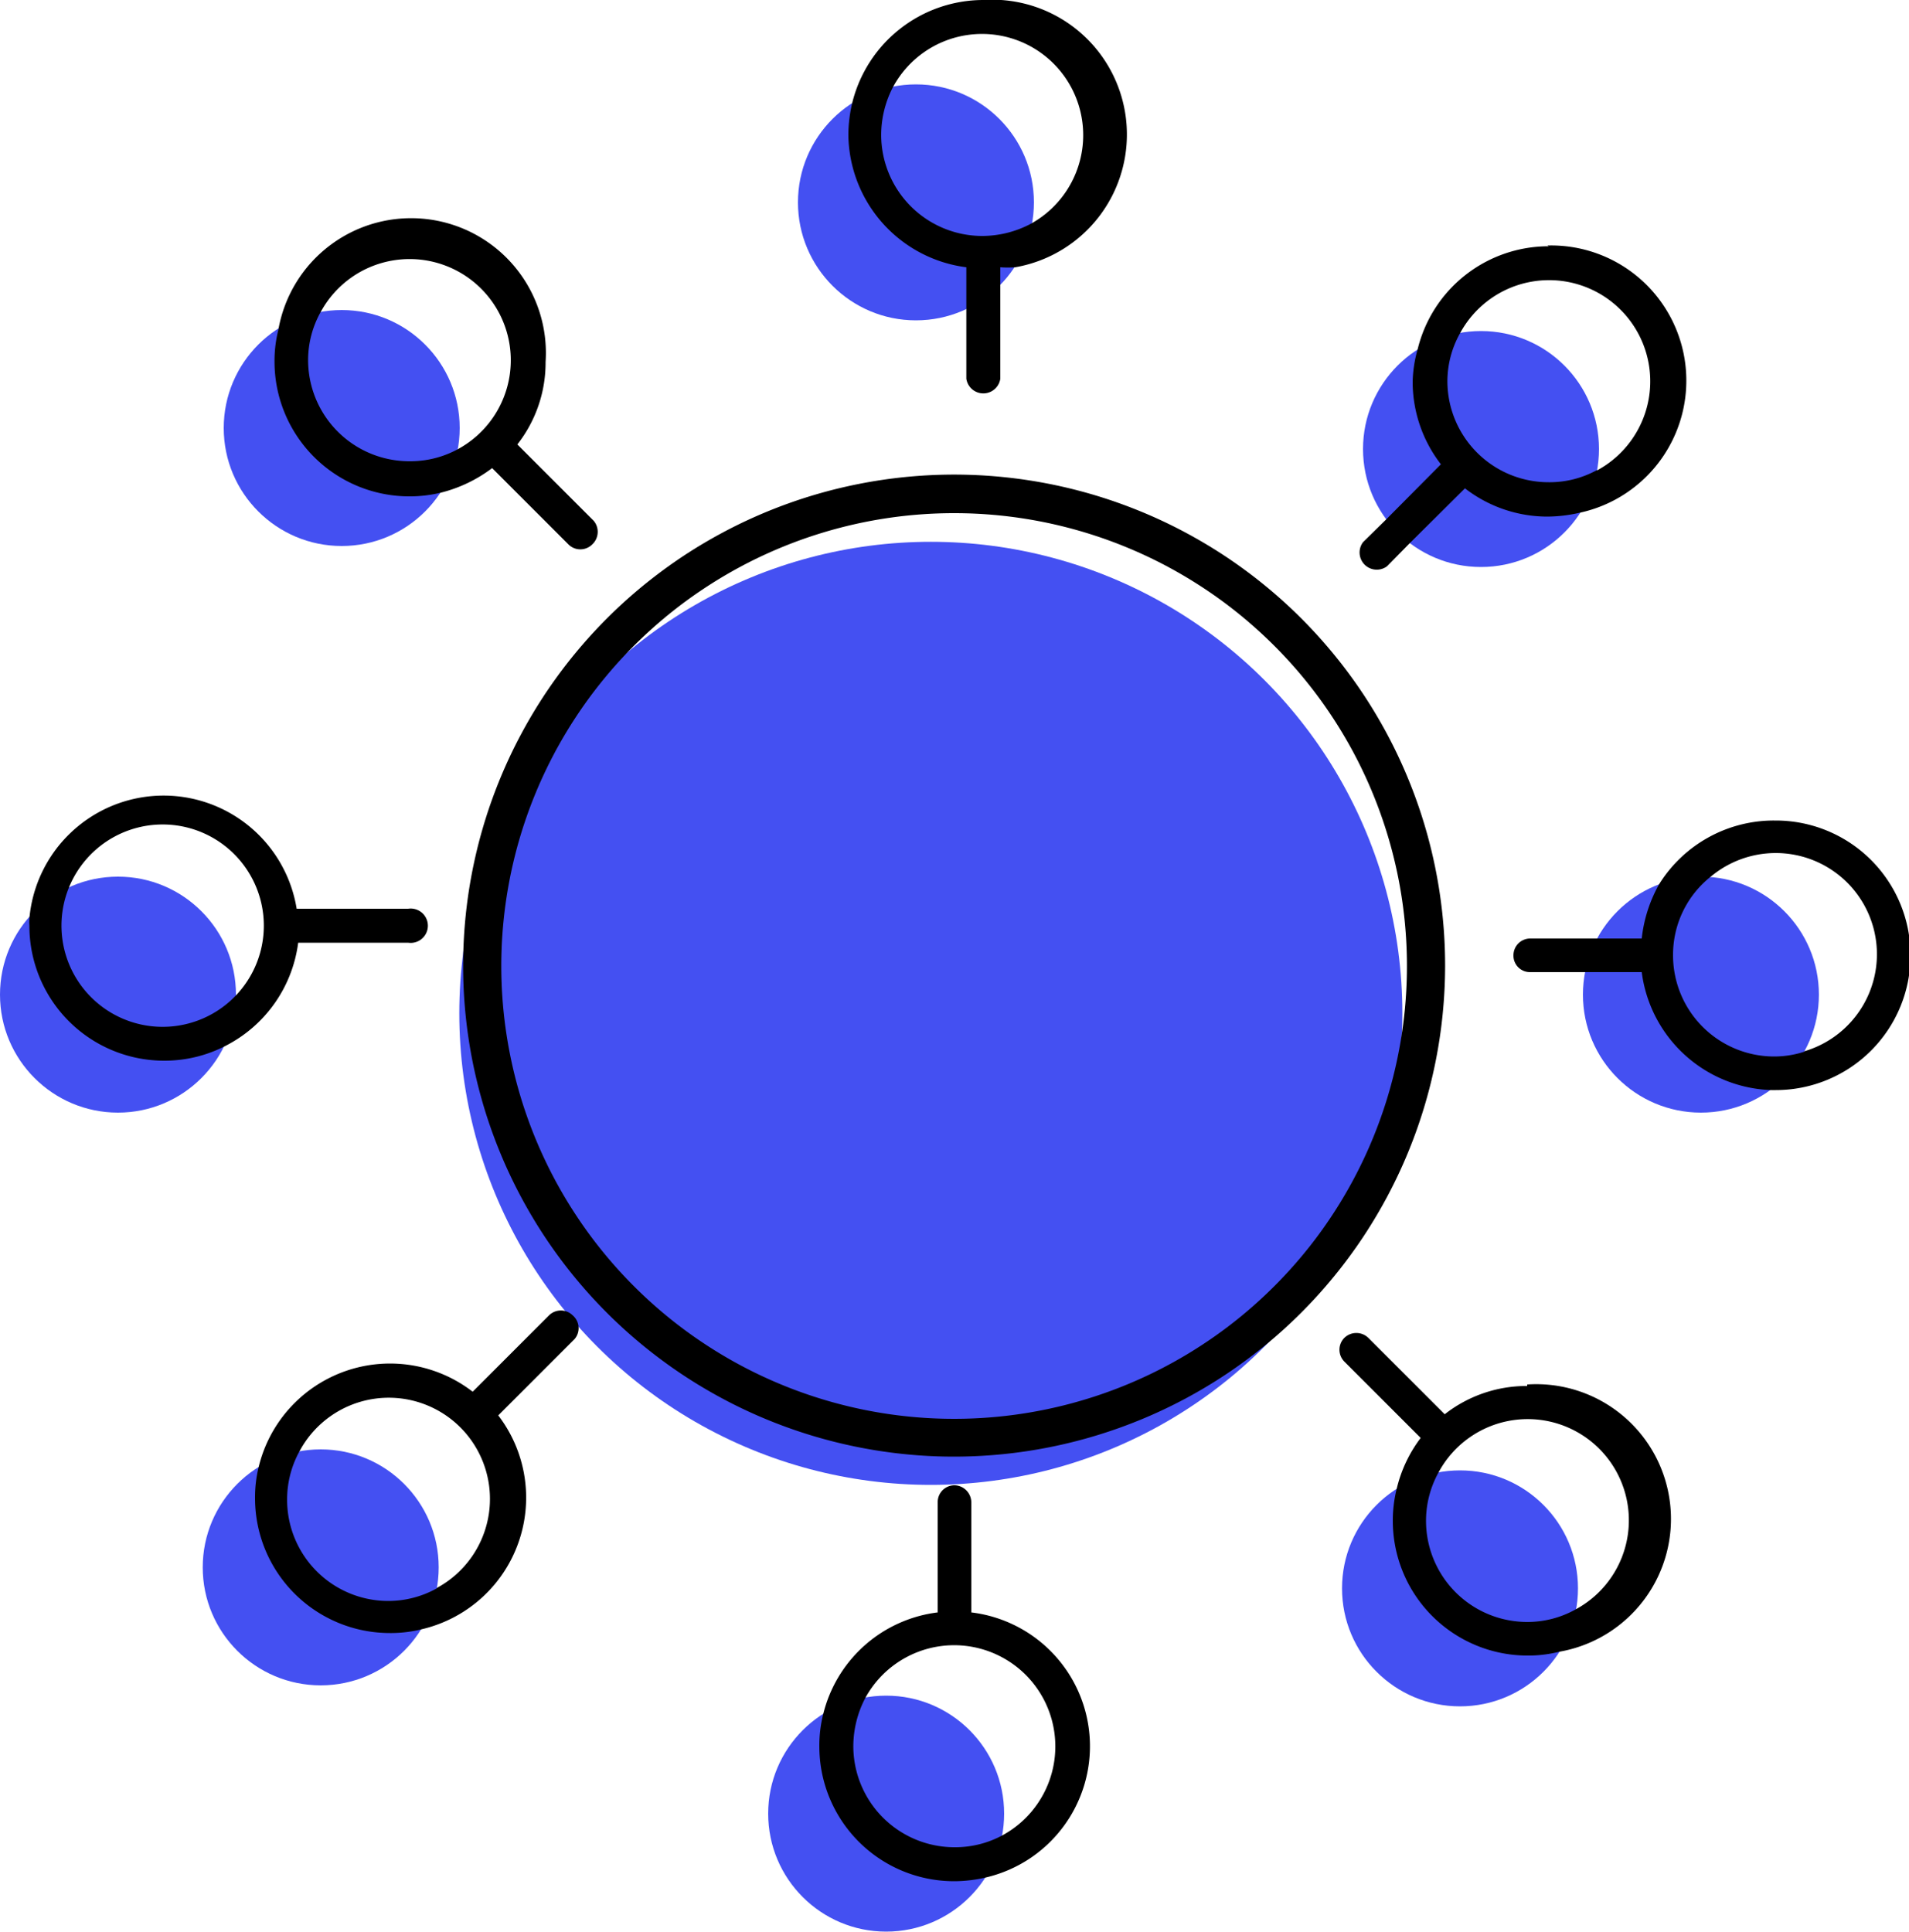 <svg xmlns="http://www.w3.org/2000/svg" viewBox="0 0 50 50.59"><defs><style>.cls-1{fill:#4450f2;}</style></defs><g id="Layer_2" data-name="Layer 2"><g id="Layer_1-2" data-name="Layer 1"><circle class="cls-1" cx="24.38" cy="26.54" r="12.35"/><path d="M25,38.15A12.86,12.86,0,1,1,37.85,25.3,12.87,12.87,0,0,1,25,38.15Zm0-24.71A11.86,11.86,0,1,0,36.85,25.3,11.86,11.86,0,0,0,25,13.44Z"/><g id="_1936599146912" data-name=" 1936599146912"><circle class="cls-1" cx="23.99" cy="5.3" r="3.09"/><circle class="cls-1" cx="38.79" cy="11.76" r="3.09"/><circle class="cls-1" cx="38.24" cy="41.6" r="3.09"/><circle class="cls-1" cx="23.21" cy="47.5" r="3.09"/><circle class="cls-1" cx="8.4" cy="41.05" r="3.09"/><circle class="cls-1" cx="8.95" cy="11.21" r="3.09"/><circle class="cls-1" cx="3.09" cy="26.05" r="3.09"/><circle class="cls-1" cx="44.55" cy="26.05" r="3.09"/><path d="M10.65,23.8H7.77a3.53,3.53,0,0,0-7,.25,1.21,1.21,0,0,0,0,.19,3.53,3.53,0,0,0,3.53,3.54,3.48,3.48,0,0,0,1.61-.39,3.54,3.54,0,0,0,1.9-2.7h2.88a.45.45,0,1,0,0-.89ZM6.18,26.07a2.65,2.65,0,1,1,.73-1.83A2.65,2.65,0,0,1,6.18,26.07ZM15,34.45a.44.44,0,0,0-.62,0l-2,2a3.54,3.54,0,0,0-5.6,1.95,3.33,3.33,0,0,0-.1.84,3.53,3.53,0,0,0,3.53,3.53,3.33,3.33,0,0,0,.84-.1,3.54,3.54,0,0,0,2-5.6l2-2A.44.44,0,0,0,15,34.45ZM11.44,41.6a2.61,2.61,0,0,1-1.27.33,2.65,2.65,0,0,1-2.65-2.65A2.61,2.61,0,0,1,7.85,38a2.65,2.65,0,1,1,3.59,3.59Zm14,.63V39.35A.45.45,0,0,0,25,38.9a.44.44,0,0,0-.44.45v2.88a3.53,3.53,0,0,0-3,2.67h0a3.33,3.33,0,0,0-.1.84A3.53,3.53,0,0,0,25,49.27a3.7,3.7,0,0,0,.83-.1,3.53,3.53,0,0,0-.39-6.94Zm.83,5.83a2.6,2.6,0,0,1-1.27.32,2.65,2.65,0,0,1-2.65-2.64,2.73,2.73,0,0,1,.32-1.28,2.65,2.65,0,1,1,3.6,3.6ZM40,36.3a3.47,3.47,0,0,0-2.16.74l-2-2a.45.45,0,0,0-.63,0,.44.44,0,0,0,0,.62l2,2A3.56,3.56,0,0,0,36.58,39h0a3.44,3.44,0,0,0-.1.84A3.53,3.53,0,0,0,40,43.36a3.33,3.33,0,0,0,.84-.1,3.53,3.53,0,0,0-.84-7Zm1.27,5.85a2.58,2.58,0,0,1-1.27.33,2.65,2.65,0,0,1-2.65-2.65,2.61,2.61,0,0,1,.33-1.27,2.65,2.65,0,1,1,3.59,3.59Zm5.19-20.66a3.54,3.54,0,0,0-3,1.66A3.71,3.71,0,0,0,43,24.58H40.08a.44.44,0,0,0-.44.44.43.43,0,0,0,.44.44H43a3.54,3.54,0,0,0,3.4,3.09h.11a3.53,3.53,0,0,0,0-7.06Zm.78,6.06h0a2.54,2.54,0,0,1-.78.12A2.65,2.65,0,0,1,43.82,25a2.61,2.61,0,0,1,1-2.05,2.65,2.65,0,1,1,2.45,4.58ZM40.56,6.45a3.53,3.53,0,0,0-3.43,2.7A3.33,3.33,0,0,0,37,10a3.53,3.53,0,0,0,.74,2.16l-1.45,1.46-.59.58a.45.45,0,0,0,.63.63l.58-.59,1.46-1.45a3.53,3.53,0,0,0,2.16.74,3.86,3.86,0,0,0,.84-.1,3.54,3.54,0,0,0-.84-7Zm1.27,5.86a2.58,2.58,0,0,1-1.27.32A2.65,2.65,0,0,1,37.91,10a2.58,2.58,0,0,1,.33-1.27,2.65,2.65,0,1,1,3.59,3.59ZM25.75,0a3.54,3.54,0,0,0-3.43,2.7,3.7,3.7,0,0,0-.1.83A3.54,3.54,0,0,0,25.31,7V9.92a.45.45,0,0,0,.89,0V7A2.7,2.7,0,0,0,26.59,7a3.53,3.53,0,0,0-.84-7ZM27,5.86a2.73,2.73,0,0,1-1.28.32,2.65,2.65,0,0,1-2.64-2.65,2.72,2.72,0,0,1,.32-1.27A2.65,2.65,0,1,1,27,5.86ZM15.55,13.64l-2-2a3.47,3.47,0,0,0,.74-2.16,3.53,3.53,0,0,0-7-.84,3.33,3.33,0,0,0-.1.84A3.53,3.53,0,0,0,10.72,13a3.44,3.44,0,0,0,.84-.1h0a3.72,3.72,0,0,0,1.33-.64l2,2a.44.44,0,0,0,.62,0A.45.45,0,0,0,15.55,13.64ZM12,11.76a2.6,2.6,0,0,1-1.27.32A2.65,2.65,0,0,1,8.07,9.44,2.58,2.58,0,0,1,8.4,8.17,2.65,2.65,0,1,1,12,11.76Z"/></g></g></g></svg>